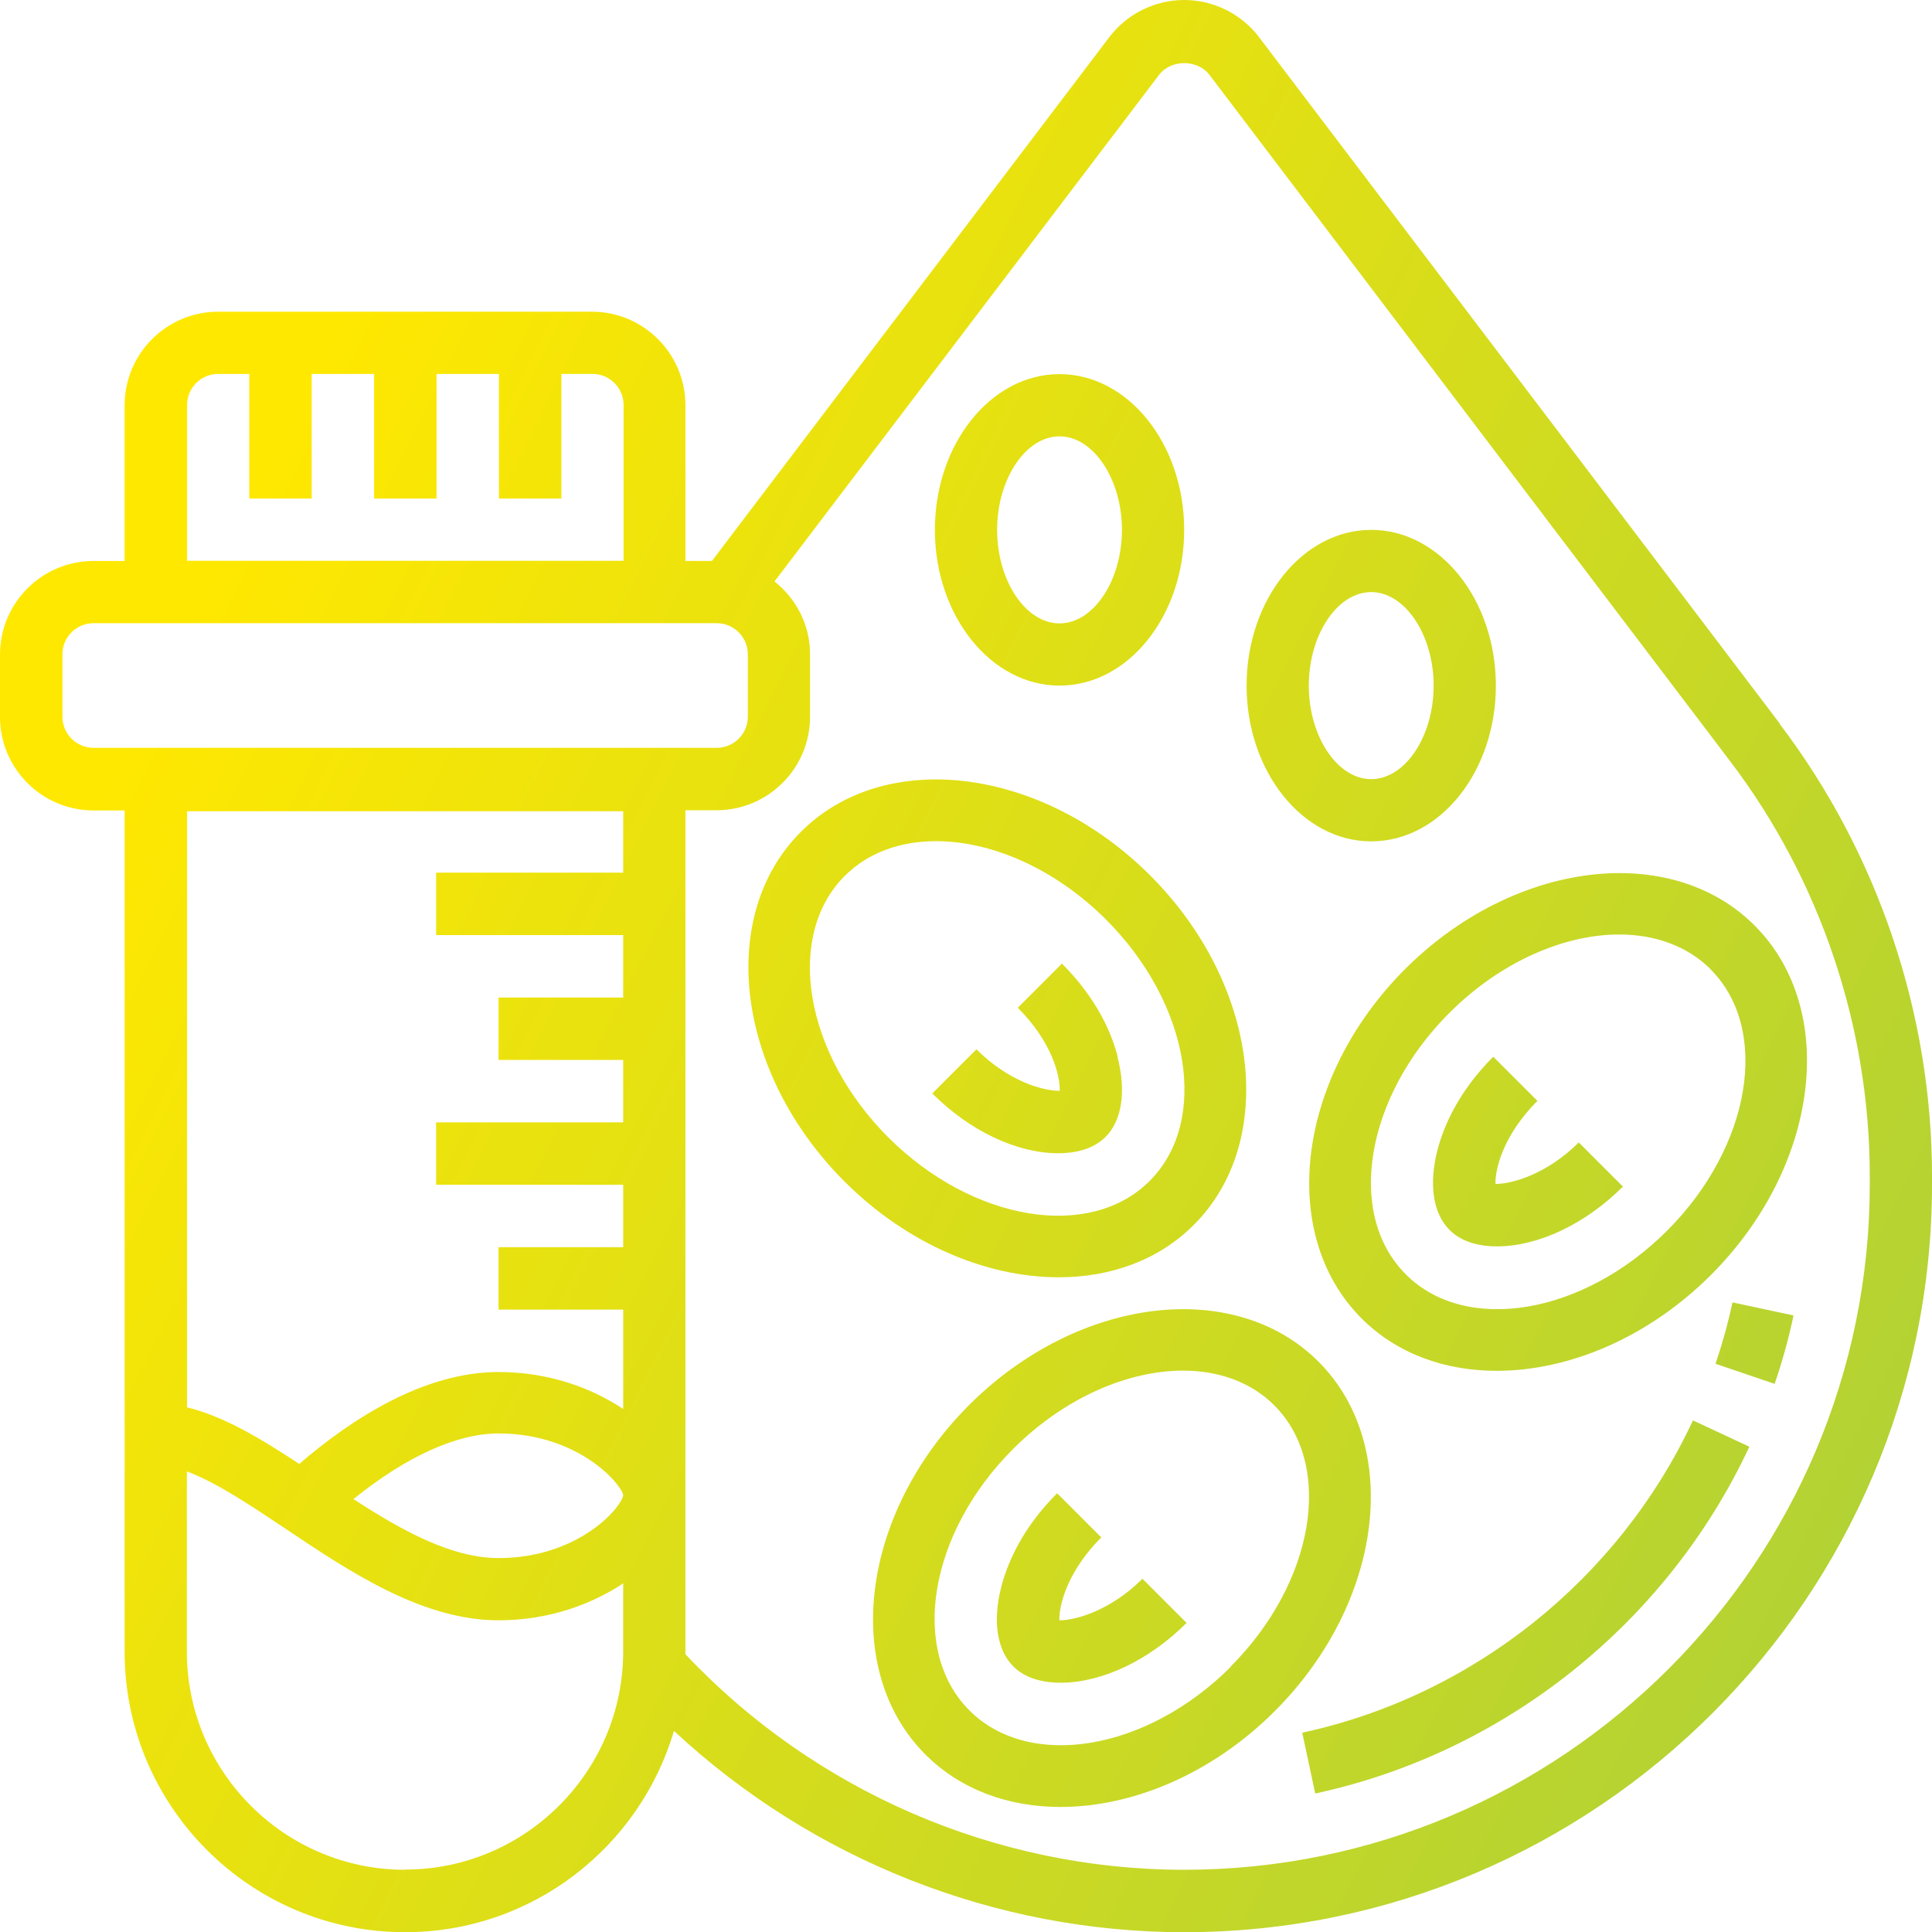 <svg xmlns="http://www.w3.org/2000/svg" xmlns:xlink="http://www.w3.org/1999/xlink" id="b" viewBox="0 0 96.26 96.26"><defs><linearGradient id="d" x1="7.67" y1="32.76" x2="93.81" y2="75.72" gradientUnits="userSpaceOnUse"><stop offset="0" stop-color="#ffe800"></stop><stop offset="1" stop-color="#b2d234"></stop></linearGradient></defs><g id="c"><path d="M64.88,86.32l.65,3.04c9.44-2.03,17.53-8.49,21.63-17.28l-2.81-1.31c-3.69,7.91-10.97,13.73-19.47,15.56h0ZM85.48,67.95l2.94,1c.38-1.11.7-2.26.94-3.41l-3.04-.65c-.22,1.03-.51,2.07-.85,3.07h0ZM88.69,36.07L62.73,1.85c-.88-1.16-2.27-1.85-3.73-1.85s-2.85.69-3.73,1.85l-19.8,26.1h-1.32v-7.76c0-2.57-2.09-4.66-4.66-4.66H10.87c-2.57,0-4.66,2.09-4.66,4.66v7.76h-1.55c-2.57,0-4.66,2.09-4.66,4.66v3.11c0,2.57,2.09,4.66,4.66,4.66h1.55v41.92c0,7.7,6.27,13.97,13.97,13.97,6.34,0,11.69-4.24,13.4-10.03,6.87,6.4,15.97,10.03,25.42,10.03,20.55,0,37.26-16.72,37.26-37.26v-.41c0-8.08-2.69-16.08-7.58-22.52h0ZM9.32,20.18c0-.86.7-1.55,1.55-1.55h1.55v6.21h3.11v-6.21h3.11v6.21h3.11v-6.21h3.11v6.21h3.11v-6.21h1.55c.86,0,1.55.7,1.55,1.55v7.76H9.32v-7.76ZM3.11,35.71v-3.11c0-.86.7-1.55,1.55-1.55h31.05c.86,0,1.55.7,1.55,1.55v3.11c0,.86-.7,1.55-1.55,1.55H4.66c-.86,0-1.55-.7-1.55-1.55ZM31.05,74.5c-.11.65-2.27,3.13-6.21,3.13-2.33,0-4.8-1.36-7.23-2.94,2.63-2.12,5.15-3.27,7.23-3.27,3.94,0,6.1,2.49,6.21,3.07h0ZM31.05,40.37v3.11h-9.32v3.11h9.32v3.11h-6.21v3.11h6.21v3.11h-9.32v3.11h9.32v3.11h-6.21v3.11h6.21v4.95c-1.61-1.07-3.75-1.84-6.21-1.84-3.72,0-7.32,2.33-9.93,4.58-1.92-1.27-3.78-2.38-5.59-2.82v-29.7h21.74ZM20.18,93.16c-5.99,0-10.87-4.88-10.87-10.87v-8.98c1.45.54,3.14,1.67,4.92,2.86,3.19,2.14,6.81,4.56,10.61,4.56,2.46,0,4.6-.77,6.21-1.84v3.39c0,5.99-4.88,10.87-10.87,10.87ZM93.16,59c0,18.83-15.32,34.16-34.16,34.16-9.39,0-18.41-3.91-24.85-10.74,0-.05,0-.09,0-.13v-41.92h1.55c2.57,0,4.66-2.09,4.66-4.66v-3.11c0-1.48-.7-2.78-1.77-3.63L57.75,3.73c.59-.78,1.92-.78,2.51,0l25.96,34.22c4.48,5.9,6.94,13.23,6.94,20.65v.41ZM52.78,80.74c-.02-.7.35-2.39,2.09-4.14l-2.2-2.2c-1.76,1.76-2.48,3.5-2.78,4.65-.44,1.71-.22,3.16.6,3.98.67.67,1.65.81,2.35.81,2.06,0,4.41-1.11,6.28-2.98l-2.2-2.2c-1.57,1.57-3.32,2.08-4.15,2.07h0ZM65.69,67.84c-4.2-4.2-12.01-3.23-17.41,2.17-5.4,5.4-6.37,13.21-2.17,17.41,1.76,1.76,4.15,2.61,6.73,2.61,3.59,0,7.54-1.64,10.68-4.78,5.4-5.4,6.37-13.21,2.17-17.41h0ZM61.32,83.05c-4.19,4.19-10.03,5.16-13.02,2.17-2.99-2.99-2.02-8.83,2.17-13.02,2.55-2.55,5.71-3.91,8.47-3.91,1.77,0,3.38.56,4.55,1.73,2.99,2.99,2.01,8.83-2.18,13.02h0ZM55.69,52.66c-.29-1.15-1.02-2.89-2.78-4.65l-2.2,2.2c1.74,1.74,2.11,3.43,2.09,4.14-.88,0-2.58-.5-4.15-2.07l-2.2,2.2c1.87,1.87,4.21,2.98,6.28,2.98.7,0,1.68-.14,2.35-.81.82-.82,1.04-2.27.6-3.98h0ZM59.48,61.03c4.2-4.2,3.23-12.01-2.17-17.41-5.4-5.4-13.21-6.38-17.41-2.17-4.2,4.2-3.23,12.01,2.17,17.41,3.14,3.14,7.09,4.78,10.68,4.78,2.58,0,4.97-.85,6.73-2.61h0ZM42.09,43.64c1.17-1.17,2.78-1.73,4.55-1.73,2.76,0,5.92,1.36,8.47,3.91,4.19,4.19,5.16,10.03,2.17,13.02-2.99,2.99-8.83,2.01-13.02-2.17-4.19-4.19-5.16-10.03-2.18-13.02h0ZM72.23,61.29c.67.67,1.65.81,2.35.81,2.06,0,4.41-1.11,6.28-2.98l-2.2-2.2c-1.57,1.57-3.31,2.07-4.15,2.07-.02-.7.35-2.39,2.09-4.14l-2.2-2.2c-1.76,1.76-2.48,3.5-2.78,4.65-.44,1.71-.22,3.16.6,3.98h0ZM70.01,48.28c-5.4,5.4-6.37,13.21-2.17,17.41,1.76,1.76,4.15,2.61,6.73,2.61,3.59,0,7.54-1.64,10.68-4.78,5.4-5.4,6.37-13.21,2.17-17.41-4.2-4.2-12.01-3.22-17.41,2.17ZM85.23,48.3c2.99,2.99,2.02,8.83-2.17,13.02-4.19,4.19-10.03,5.17-13.02,2.17-2.99-2.99-2.02-8.83,2.17-13.02,2.55-2.55,5.71-3.91,8.47-3.91,1.77,0,3.38.57,4.55,1.73h0ZM52.79,34.16c3.43,0,6.21-3.48,6.21-7.76s-2.79-7.76-6.21-7.76-6.21,3.48-6.21,7.76,2.79,7.76,6.21,7.76ZM52.79,21.74c1.68,0,3.11,2.13,3.11,4.66s-1.42,4.66-3.11,4.66-3.11-2.13-3.11-4.66,1.42-4.66,3.11-4.66ZM68.32,41.92c3.43,0,6.21-3.48,6.21-7.76s-2.79-7.76-6.21-7.76-6.21,3.48-6.21,7.76,2.79,7.76,6.21,7.76ZM68.32,29.5c1.68,0,3.11,2.13,3.11,4.66s-1.42,4.66-3.11,4.66-3.11-2.13-3.11-4.66,1.42-4.66,3.11-4.66Z" style="fill:url(#d);"></path></g></svg>